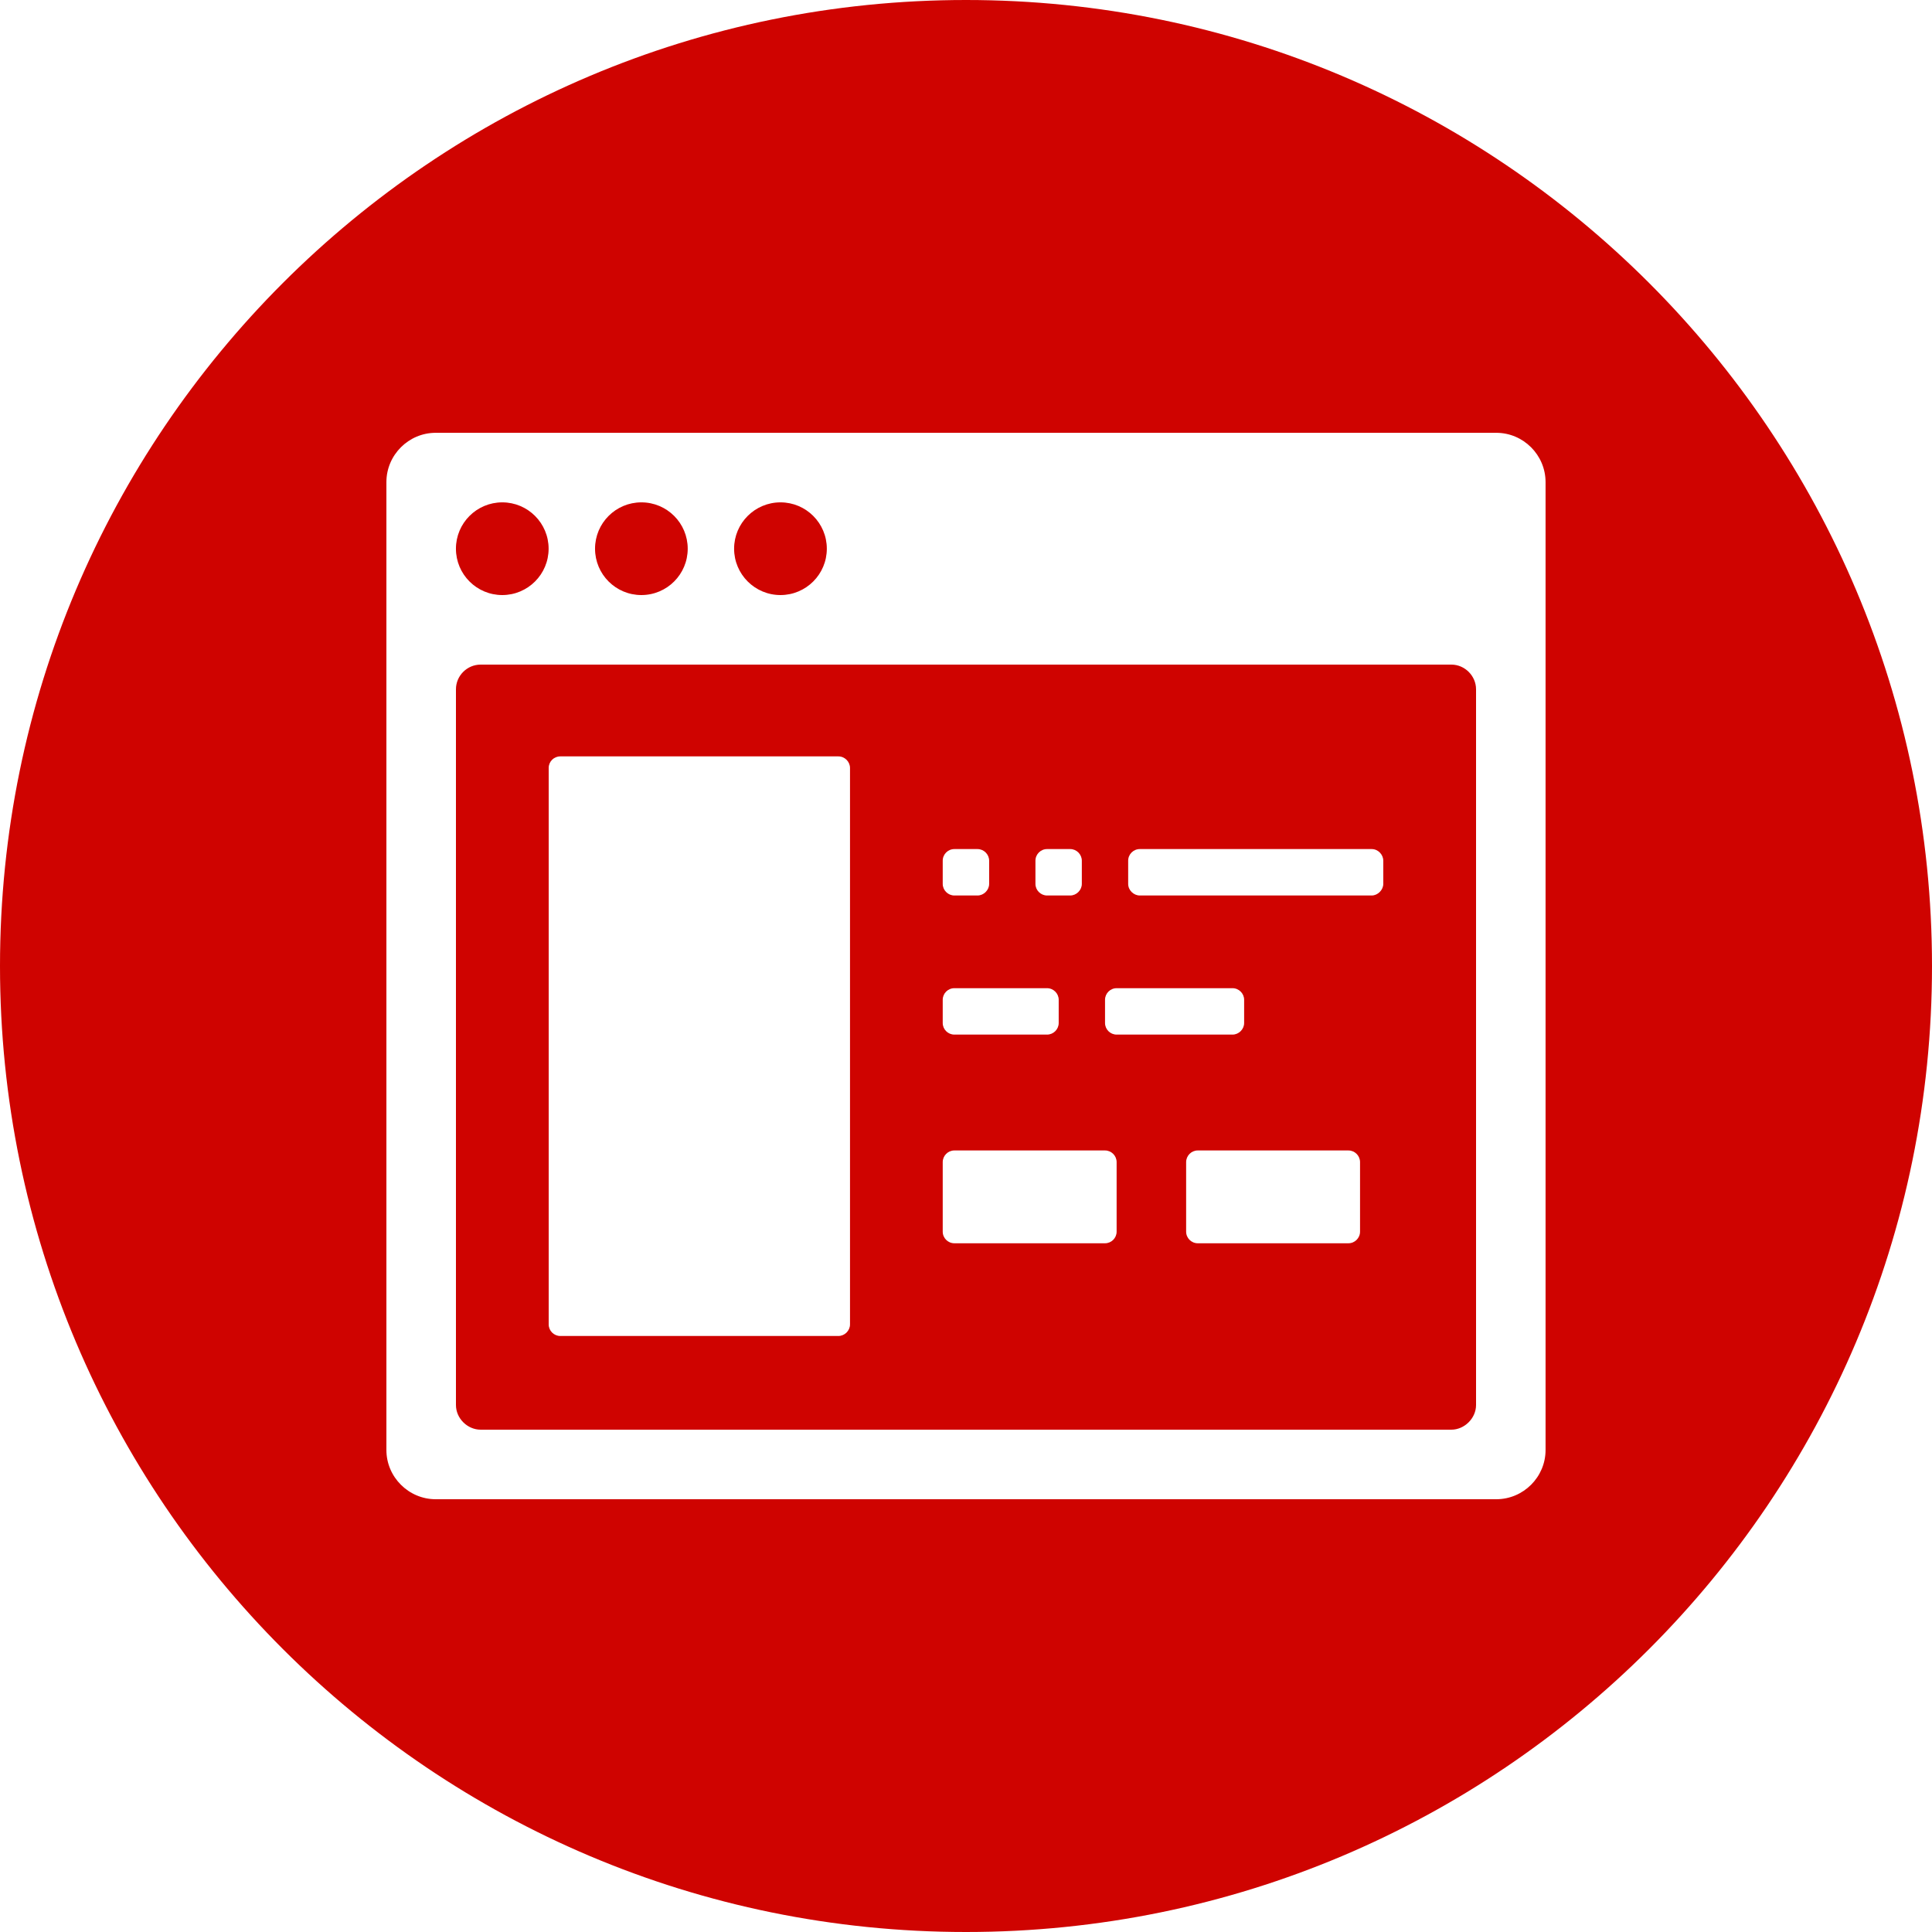 <?xml version="1.0" encoding="UTF-8"?>
<svg width="105px" height="105px" viewBox="0 0 105 105" version="1.1" xmlns="http://www.w3.org/2000/svg" xmlns:xlink="http://www.w3.org/1999/xlink">
    <title>Landing Page Optimization</title>
    <g id="Mockup" stroke="none" stroke-width="1" fill="none" fill-rule="evenodd">
        <g id="Jemivision_SEO" transform="translate(-100, -1419)" fill="#CF0300">
            <g id="Landing-Page-Optimization" transform="translate(100, 1419)">
                <path d="M52.5,0 C81.494,0 105,23.503 105,52.502 C105,81.499 81.496,105 52.5,105 C23.504,105 0,81.499 0,52.502 C0,23.505 23.504,0 52.5,0 L52.5,0 Z M51.867,53.706 C51.518,53.706 51.235,53.991 51.235,54.335 L51.235,55.599 C51.235,55.947 51.522,56.228 51.867,56.228 L56.906,56.228 C57.251,56.228 57.538,55.943 57.538,55.599 L57.538,54.335 C57.538,53.995 57.254,53.706 56.906,53.706 L51.867,53.706 L51.867,53.706 Z M60.686,53.706 C60.34,53.706 60.056,53.991 60.056,54.335 L60.056,55.599 C60.056,55.947 60.343,56.228 60.686,56.228 L66.985,56.228 C67.327,56.228 67.616,55.939 67.616,55.599 L67.616,54.335 C67.616,53.995 67.333,53.706 66.985,53.706 L60.686,53.706 L60.686,53.706 Z M51.867,46.145 C51.518,46.145 51.235,46.429 51.235,46.777 L51.235,48.038 C51.235,48.385 51.526,48.668 51.867,48.668 L53.126,48.668 C53.465,48.668 53.758,48.375 53.758,48.038 L53.758,46.777 C53.758,46.436 53.474,46.145 53.126,46.145 L51.867,46.145 L51.867,46.145 Z M56.904,46.145 C56.558,46.145 56.274,46.429 56.274,46.777 L56.274,48.038 C56.274,48.385 56.565,48.668 56.904,48.668 L58.165,48.668 C58.504,48.668 58.795,48.375 58.795,48.038 L58.795,46.777 C58.795,46.436 58.512,46.145 58.165,46.145 L56.904,46.145 L56.904,46.145 Z M61.945,46.145 C61.597,46.145 61.314,46.429 61.314,46.777 L61.314,48.038 C61.314,48.385 61.614,48.668 61.945,48.668 L74.549,48.668 C74.88,48.668 75.178,48.368 75.178,48.038 L75.178,46.777 C75.178,46.444 74.897,46.145 74.549,46.145 L61.945,46.145 L61.945,46.145 Z M51.867,62.525 C51.518,62.525 51.235,62.811 51.235,63.159 L51.235,66.939 C51.235,67.284 51.518,67.569 51.867,67.569 L60.056,67.569 C60.403,67.569 60.686,67.284 60.686,66.939 L60.686,63.159 C60.686,62.811 60.403,62.525 60.056,62.525 L51.867,62.525 L51.867,62.525 Z M65.094,62.525 C64.748,62.525 64.464,62.811 64.464,63.159 L64.464,66.939 C64.464,67.284 64.748,67.569 65.094,67.569 L73.284,67.569 C73.632,67.569 73.915,67.284 73.915,66.939 L73.915,63.159 C73.915,62.811 73.632,62.525 73.284,62.525 L65.094,62.525 L65.094,62.525 Z M30.45,41.108 C30.101,41.108 29.82,41.389 29.82,41.737 L29.82,71.979 C29.82,72.327 30.107,72.608 30.45,72.608 L45.564,72.608 C45.907,72.608 46.196,72.319 46.196,71.979 L46.196,41.737 C46.196,41.397 45.912,41.108 45.564,41.108 L30.45,41.108 L30.45,41.108 Z M27.297,27.302 C25.906,27.302 24.779,28.43 24.779,29.821 C24.779,31.212 25.906,32.34 27.297,32.34 C28.688,32.34 29.816,31.212 29.816,29.821 C29.816,28.43 28.688,27.302 27.297,27.302 L27.297,27.302 Z M42.417,27.302 C41.027,27.302 39.897,28.43 39.897,29.821 C39.897,31.212 41.027,32.34 42.417,32.34 C43.808,32.34 44.936,31.212 44.936,29.821 C44.936,28.43 43.808,27.302 42.417,27.302 L42.417,27.302 Z M34.857,27.302 C33.465,27.302 32.339,28.43 32.339,29.821 C32.339,31.212 33.465,32.34 34.857,32.34 C36.25,32.34 37.376,31.212 37.376,29.821 C37.376,28.43 36.25,27.302 34.857,27.302 L34.857,27.302 Z M83.998,26.204 C83.998,24.728 82.792,23.522 81.318,23.522 C62.105,23.522 42.893,23.522 23.68,23.522 C22.206,23.522 21,24.728 21,26.204 C21,45.418 21,59.588 21,78.804 C21,80.272 22.206,81.48 23.68,81.48 L81.318,81.48 C82.792,81.48 83.998,80.276 83.998,78.804 C83.998,59.592 83.998,45.416 83.998,26.204 L83.998,26.204 Z M24.78,37.459 C24.78,51.341 24.78,62.477 24.78,76.361 C24.78,77.092 25.41,77.7 26.121,77.7 L78.879,77.7 C79.59,77.7 80.22,77.078 80.22,76.361 C80.22,62.477 80.22,51.341 80.22,37.459 C80.22,36.742 79.616,36.12 78.879,36.12 C61.675,36.12 43.325,36.12 26.121,36.12 C25.384,36.12 24.78,36.727 24.78,37.459 Z" id="Landing_Page_Optimization_1_"></path>
            </g>
        </g>
    </g>
</svg>